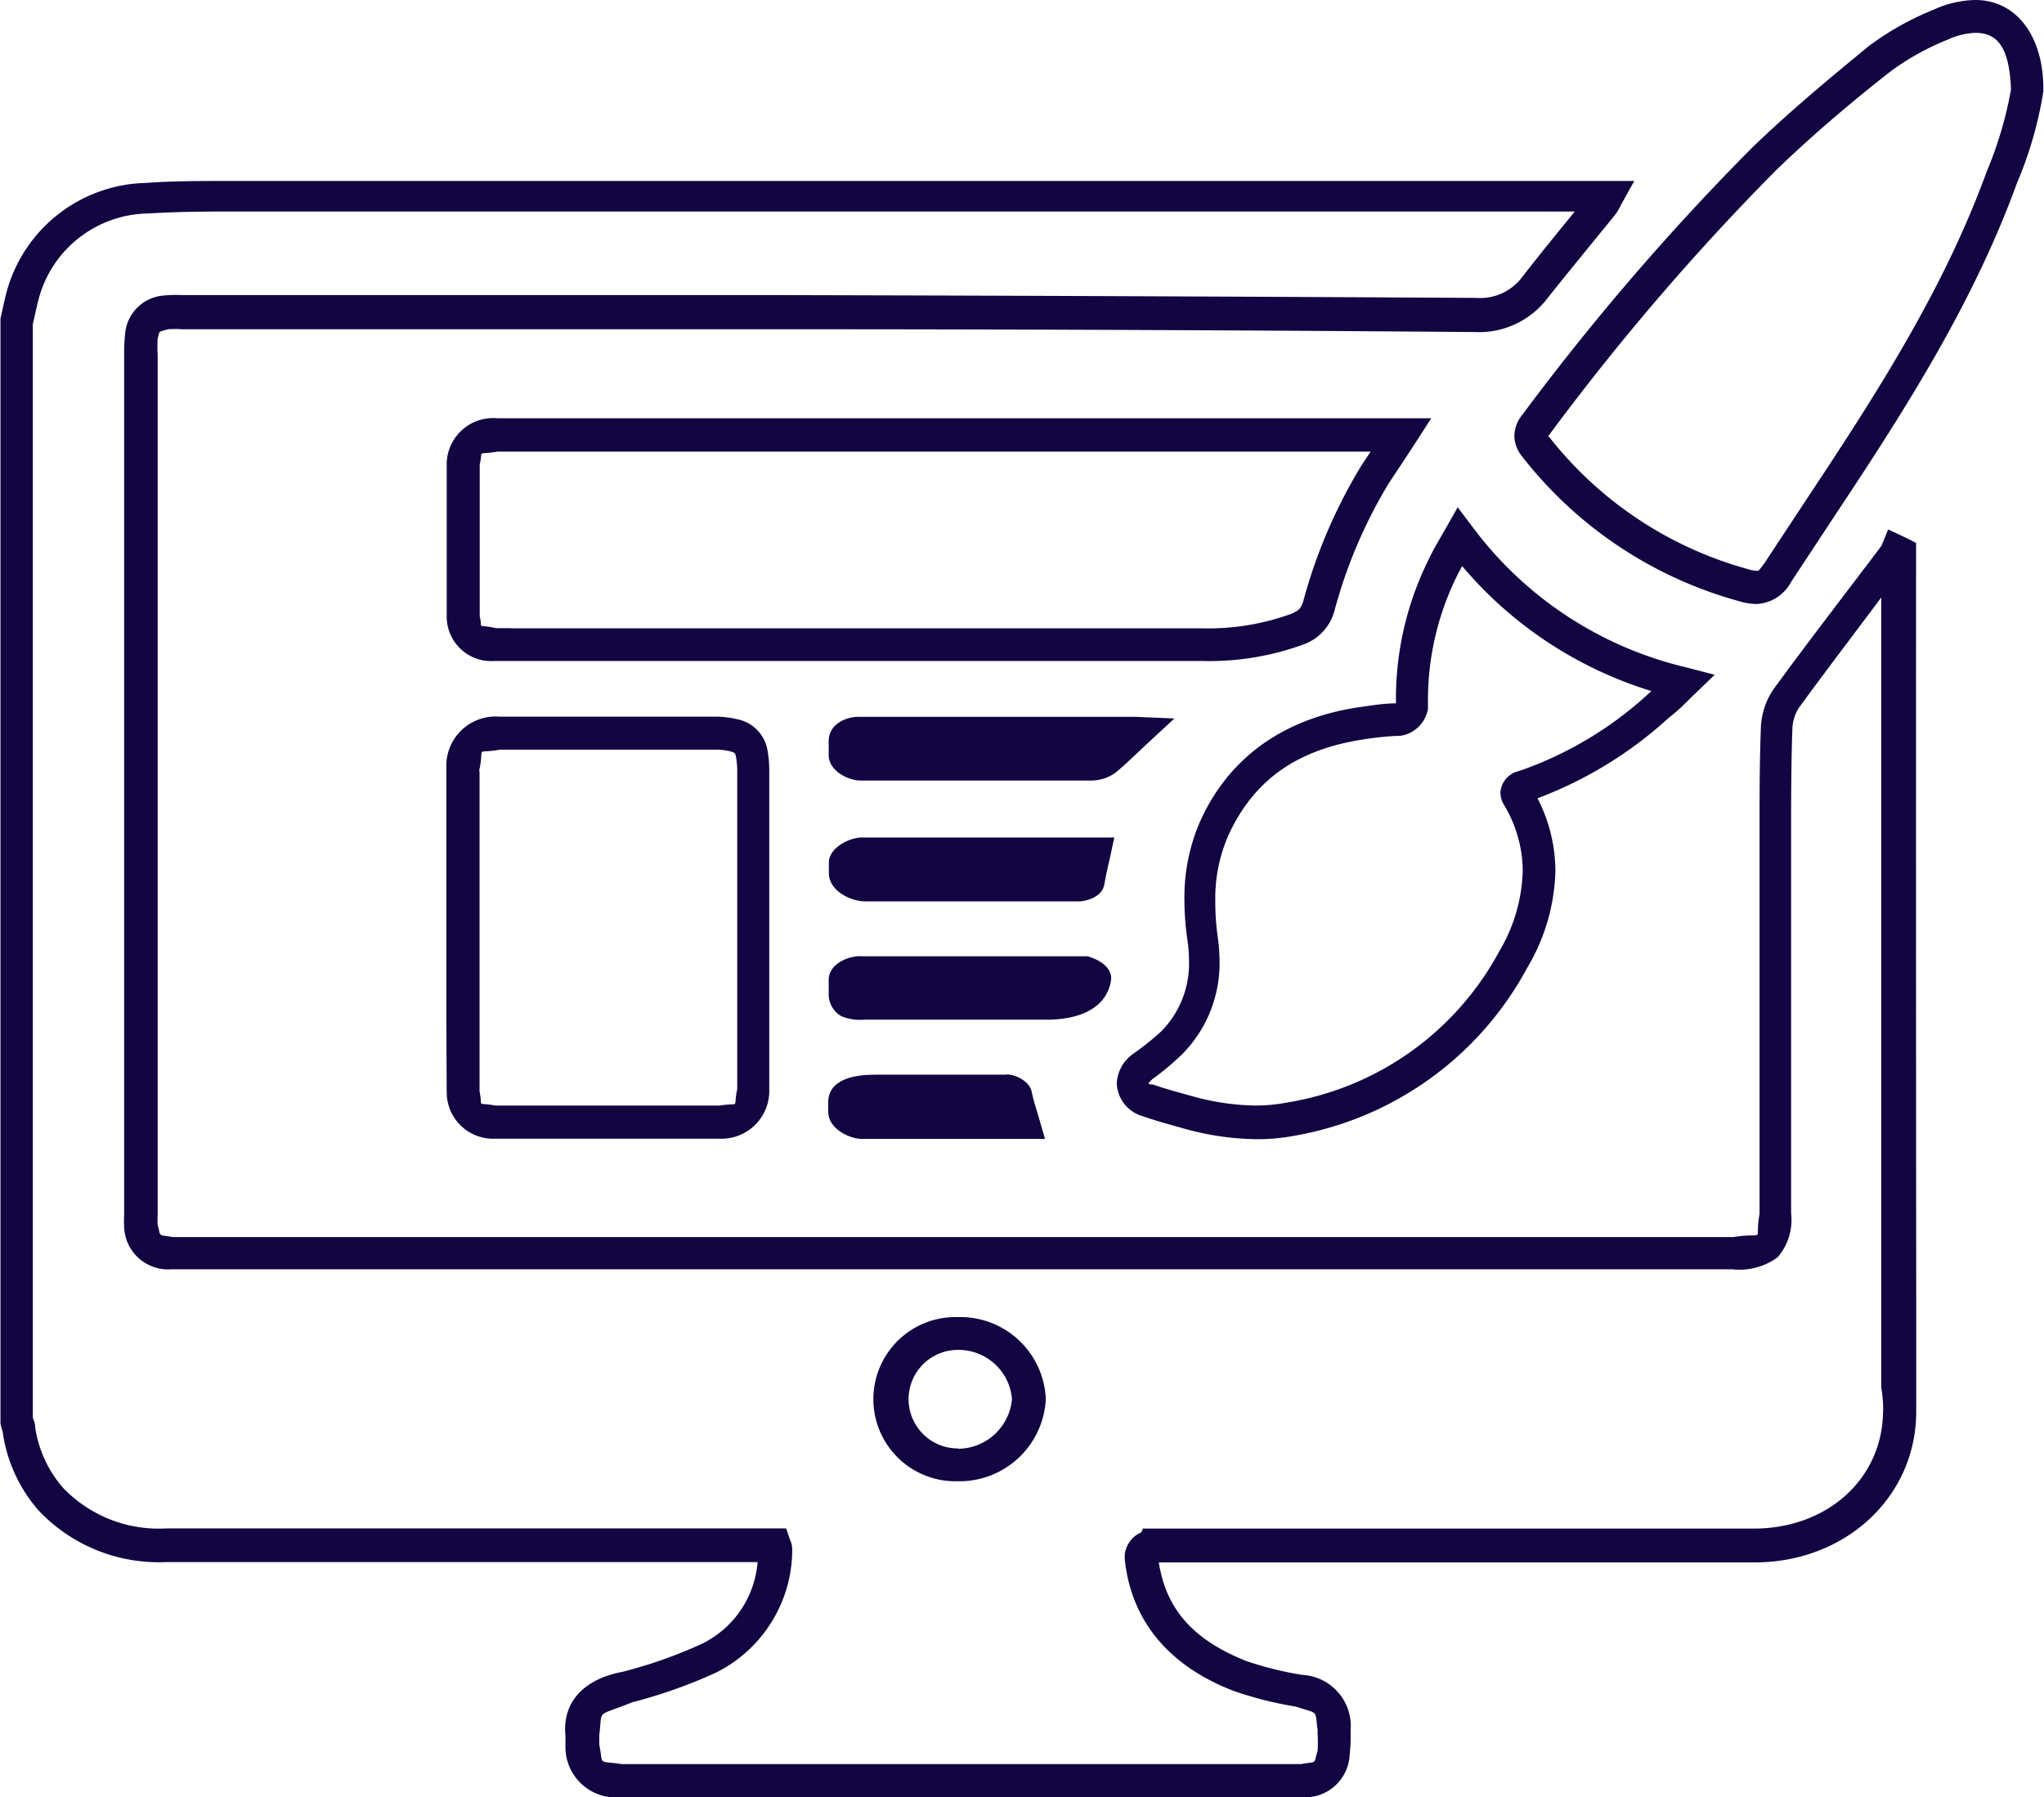 <svg xmlns="http://www.w3.org/2000/svg" viewBox="0 0 124.46 109.43"><defs><style>.cls-1{fill:#120542;}</style></defs><title>web-black</title><g id="Layer_2" data-name="Layer 2"><g id="Layer_1-2" data-name="Layer 1"><path class="cls-1" d="M58.41,80.2h-.16l-.07,0a5,5,0,1,0,0,10h.19a5.27,5.27,0,0,0,5.31-5A5.21,5.21,0,0,0,58.41,80.2Zm-.07,8h-.06a3,3,0,1,1,.09-6h0a3.26,3.26,0,0,1,3.25,3A3.32,3.32,0,0,1,58.34,88.22Z"/><path class="cls-1" d="M116.67,34.72V33.06l-.55-.28-.21-.1-.94-.44-.41,1,0,0h0c-2.18,2.89-4.4,5.76-6.55,8.7a4.44,4.44,0,0,0-.79,2.4c-.09,2.32-.08,4.62-.08,6.91q0,11.33,0,22.66c-.33,1.85.47,1.09-1.6,1.42h-95c-1-.16-.72,0-.94-.74a6,6,0,0,1,0-.6q0-10.89,0-21.78,0-15.17,0-30.35v-.25a8.85,8.85,0,0,1,0-1c.14-.49,0-.37.63-.56a5.83,5.83,0,0,1,.86,0H47.82q21,0,42,.17h0a5.23,5.23,0,0,0,4.36-2c1.37-1.73,2.78-3.43,4.18-5.16a3.31,3.31,0,0,0,.33-.56l.82-1.48H13.86c-1.66,0-3.34,0-5,.12A9,9,0,0,0,.41,17.75c-.15.57-.26,1.12-.38,1.64l0,.11V86.58l0,.12c.06.25.12.43.14.54A9.19,9.19,0,0,0,2.37,92a10.07,10.07,0,0,0,7.76,3.12h36a6.07,6.07,0,0,1-3.44,5,28.77,28.77,0,0,1-4.77,1.68c-2.23.41-3.7,1.74-3.49,3.88,0,.21,0,.43,0,.66a3.07,3.07,0,0,0,3.35,3.1c5.8,0,11.6,0,17.41,0h.35c6.46,0,12.93,0,19.39,0h2c.77,0,1.54,0,2.33,0h0a2.72,2.72,0,0,0,2.92-2.56,10,10,0,0,0,.06-1.24v-.28a3.12,3.12,0,0,0-2.94-3.37,20.59,20.59,0,0,1-3.43-.85c-3.06-1.23-4.84-3-5.31-6h36.29c5.46,0,9.82-3.93,9.83-9.18q0-.7,0-1.4c0-1.74,0-3.48,0-5.22Q116.66,57,116.67,34.72ZM46.21,94.39h0Zm68.45-8.5c0,4.06-3.28,7.14-7.77,7.19H69.59l-.1.23a1.69,1.69,0,0,0-1,1.32,3,3,0,0,0,0,.34c.42,4,3,6.61,6.64,8a22.35,22.35,0,0,0,3.77.95c1.43.47,1.15.16,1.33,1.41v.28a8.24,8.24,0,0,1,0,1c-.26.86,0,.63-1,.81h0c-.75,0-1.51,0-2.27,0h-2c-6.46,0-12.92,0-19.38,0h-.34q-8.7,0-17.4,0c-1.5-.23-1.08.13-1.35-1.18q0-.32,0-.58c.21-1.65-.26-1.08,2-2a30.62,30.62,0,0,0,5.11-1.81,8.38,8.38,0,0,0,4.64-7.45v-.07a1.45,1.45,0,0,0-.14-.58l-.23-.68H10.13A8.06,8.06,0,0,1,3.84,90.6a7.19,7.19,0,0,1-1.7-3.71c0-.24-.1-.42-.14-.57V19.73c.12-.51.22-1,.34-1.47A7,7,0,0,1,9,13c1.61-.1,3.24-.12,4.89-.12h82c-1.07,1.31-2.15,2.63-3.21,4a3.2,3.2,0,0,1-2.79,1.26h0q-21-.12-42-.17H11.09A7.51,7.51,0,0,0,9.92,18a2.55,2.55,0,0,0-2.3,2.3,10.71,10.71,0,0,0-.06,1.27v.25q0,15.18,0,30.35,0,10.89,0,21.78a7.73,7.73,0,0,0,0,.81,2.68,2.68,0,0,0,2.9,2.53h95a3.94,3.94,0,0,0,2.78-.73,3.48,3.48,0,0,0,.82-2.69q0-11.33,0-22.66c0-2.29,0-4.58.08-6.84a2.49,2.49,0,0,1,.41-1.29c1.64-2.25,3.34-4.47,5-6.7q0,21.44,0,42.88c0,1.75,0,3.49,0,5.22Q114.67,85.2,114.67,85.89Z"/><path class="cls-1" d="M73.24,40.25h0a16.7,16.7,0,0,0,6.11-1,3,3,0,0,0,1.89-2,29.91,29.91,0,0,1,3.34-7.85c.5-.75,1-1.5,1.57-2.38l1-1.55H30.29A2.83,2.83,0,0,0,27.2,28.2c0,.52,0,1,0,1.54s0,1.08,0,1.61q0,.42,0,.84,0,.76,0,1.52c0,1.28,0,2.58,0,3.87a2.71,2.71,0,0,0,2.9,2.67H73.24Zm-42.15-2h-.88c-1.29-.28-.78.14-1-.72,0-1.27,0-2.54,0-3.82q0-.75,0-1.52c0-.28,0-.56,0-.84,0-.54,0-1.07,0-1.6s0-1,0-1.46c.23-.94-.24-.57,1.09-.79H83.46l-.54.81a31.7,31.7,0,0,0-3.58,8.36c-.15.39-.22.49-.72.71a14.75,14.75,0,0,1-5.39.88v0H31.1Z"/><path class="cls-1" d="M103.12,42.33l1.29-1.24-1.73-.45a22.73,22.73,0,0,1-13-8.53l-.92-1.22L88,32.23c-.37.65-.71,1.2-1,1.82a19.06,19.06,0,0,0-2,8.68s0,.07,0,.1c-.69,0-1.37.11-2,.2-4.44.59-8,2.8-9.88,6.89a11.52,11.52,0,0,0-1,4.92,17.25,17.25,0,0,0,.19,2.45,8.8,8.8,0,0,1,.09,1.24,5.86,5.86,0,0,1-1.7,4.28,16.53,16.53,0,0,1-1.7,1.36,2.34,2.34,0,0,0-1,1.81,2.17,2.17,0,0,0,1.62,2c.79.28,1.58.49,2.33.7a17,17,0,0,0,4.57.69,11.91,11.91,0,0,0,2.24-.2A20,20,0,0,0,93,58.92,12.08,12.08,0,0,0,94.71,53a9.75,9.75,0,0,0-1.09-4.39,24.69,24.69,0,0,0,8-4.91C102.16,43.3,102.61,42.83,103.12,42.33ZM92.5,46.95h0a1.43,1.43,0,0,0-1.14,1.31,1.52,1.52,0,0,0,.23.77,7.86,7.86,0,0,1,1.13,4,10.1,10.1,0,0,1-1.43,4.9,17.94,17.94,0,0,1-13,9.22,10.11,10.11,0,0,1-1.87.17,15.05,15.05,0,0,1-4-.62c-.77-.21-1.51-.41-2.21-.66-.3,0-.28-.09-.28-.09s0,0,.23-.23A17.15,17.15,0,0,0,72,64.18a7.89,7.89,0,0,0,2.26-5.67A10.8,10.8,0,0,0,74.14,57,15.29,15.29,0,0,1,74,54.83a9.51,9.51,0,0,1,.85-4.08c1.62-3.44,4.35-5.17,8.33-5.75a18.7,18.7,0,0,1,2.13-.2h0a2,2,0,0,0,1.64-1.64v-.08c0-.12,0-.24,0-.36a17.05,17.05,0,0,1,1.83-7.78l.25-.47a24.47,24.47,0,0,0,11.52,7.61l-.19.18A22.52,22.52,0,0,1,92.5,46.95Z"/><path class="cls-1" d="M120.27,0a6.37,6.37,0,0,0-2.53.59h0A17.56,17.56,0,0,0,113.8,2.8c-2.44,2-4.84,4-7.1,6.18a150.15,150.15,0,0,0-14,16.27,2.09,2.09,0,0,0-.49,1.28,2.06,2.06,0,0,0,.49,1.29h0a25.19,25.19,0,0,0,13.13,8.77,4,4,0,0,0,1.12.19,2.52,2.52,0,0,0,2.12-1.36l3-4.55c4.14-6.24,8.16-12.61,10.75-19.74a23.64,23.64,0,0,0,1.6-5.56V5.48C124.45,2.31,122.86,0,120.27,0Zm-9.83,29.74-3,4.55c-.44.59-.35.44-.46.47a2.28,2.28,0,0,1-.57-.11,23.18,23.18,0,0,1-12.11-8.08h0l-.06,0,.07-.06A148.36,148.36,0,0,1,108.1,10.41c2.19-2.12,4.54-4.12,7-6.05a15.71,15.71,0,0,1,3.48-1.94h0A4.46,4.46,0,0,1,120.27,2c1.27,0,2.08.74,2.18,3.45a23.32,23.32,0,0,1-1.48,5C118.49,17.29,114.56,23.53,110.44,29.74Z"/><polygon class="cls-1" points="44.9 43.79 44.9 43.79 45.1 43.83 44.9 43.79"/><path class="cls-1" d="M27.2,66.5a2.83,2.83,0,0,0,2.92,2.84l7.41,0q3.15,0,6.31,0a2.91,2.91,0,0,0,3-3c0-.1,0-.19,0-.27s0-.2,0-.3V61.14q0-7.12,0-14.25a6.7,6.7,0,0,0-.12-1.27,2.32,2.32,0,0,0-1.86-1.83h0a5.65,5.65,0,0,0-1.22-.15H30.41a3,3,0,0,0-3.23,3.15c0,.09,0,.17,0,.25V57.56h0q0,2.36,0,4.72Q27.19,64.39,27.2,66.5Zm2-19.67c.3-1.47-.31-.9,1.24-1.18H43.68a3.66,3.66,0,0,1,.79.1h0c.32.11.26.09.33.26a4.72,4.72,0,0,1,.09.89q0,7.13,0,14.25,0,2.33,0,4.65c0,.11,0,.21,0,.3v.22c-.27,1.26.24.79-1.06,1q-3.15,0-6.3,0l-7.39,0c-1.19-.24-.71.22-.94-.86q0-2.1,0-4.21c0-1.9,0-3.81,0-5.72v-1h0V47.05S29.18,46.82,29.18,46.83Z"/><path class="cls-1" d="M71.51,43.75l-2.39-.1-.48,0H53.13c-.35,0-.66,0-.91,0h0c-.55,0-1.76.35-1.76,1.48,0,.2,0,.4,0,.68,0,0,0,.18,0,.17,0,1,1.27,1.58,2,1.55h0q7,0,13.9,0a2.58,2.58,0,0,0,1.54-.46h0c.67-.55,1.22-1.11,1.83-1.67Z"/><path class="cls-1" d="M66.65,51c-.32,0-.61,0-.94,0H52.58c-.75-.06-2.11.59-2.11,1.51,0,.17,0,.32,0,.46v.19c0,1.11,1.35,1.73,2.23,1.73h3l10,0h0c.31,0,1.46-.2,1.56-1.12.07-.45.19-.94.32-1.52L67.85,51Z"/><path class="cls-1" d="M67.66,59.63v-.06c0-.69-.74-1.11-1.24-1.27h0l-.18-.07H52.46c-.67-.06-2,.41-2,1.44,0,.15,0,.29,0,.43s0,.29,0,.43a1.54,1.54,0,0,0,.75,1.34,3,3,0,0,0,1.43.22H63.85C65.63,62.07,67.41,61.46,67.66,59.63Z"/><path class="cls-1" d="M50.44,67.75v0c0,1,1.37,1.67,2.19,1.6h11l-.37-1.28c-.17-.59-.33-1.06-.42-1.49-.08-.78-1.17-1.23-1.64-1.14h-7.9c-1.22,0-2.87.24-2.87,1.7,0,.17,0,.33,0,.49h0Z"/></g></g></svg>